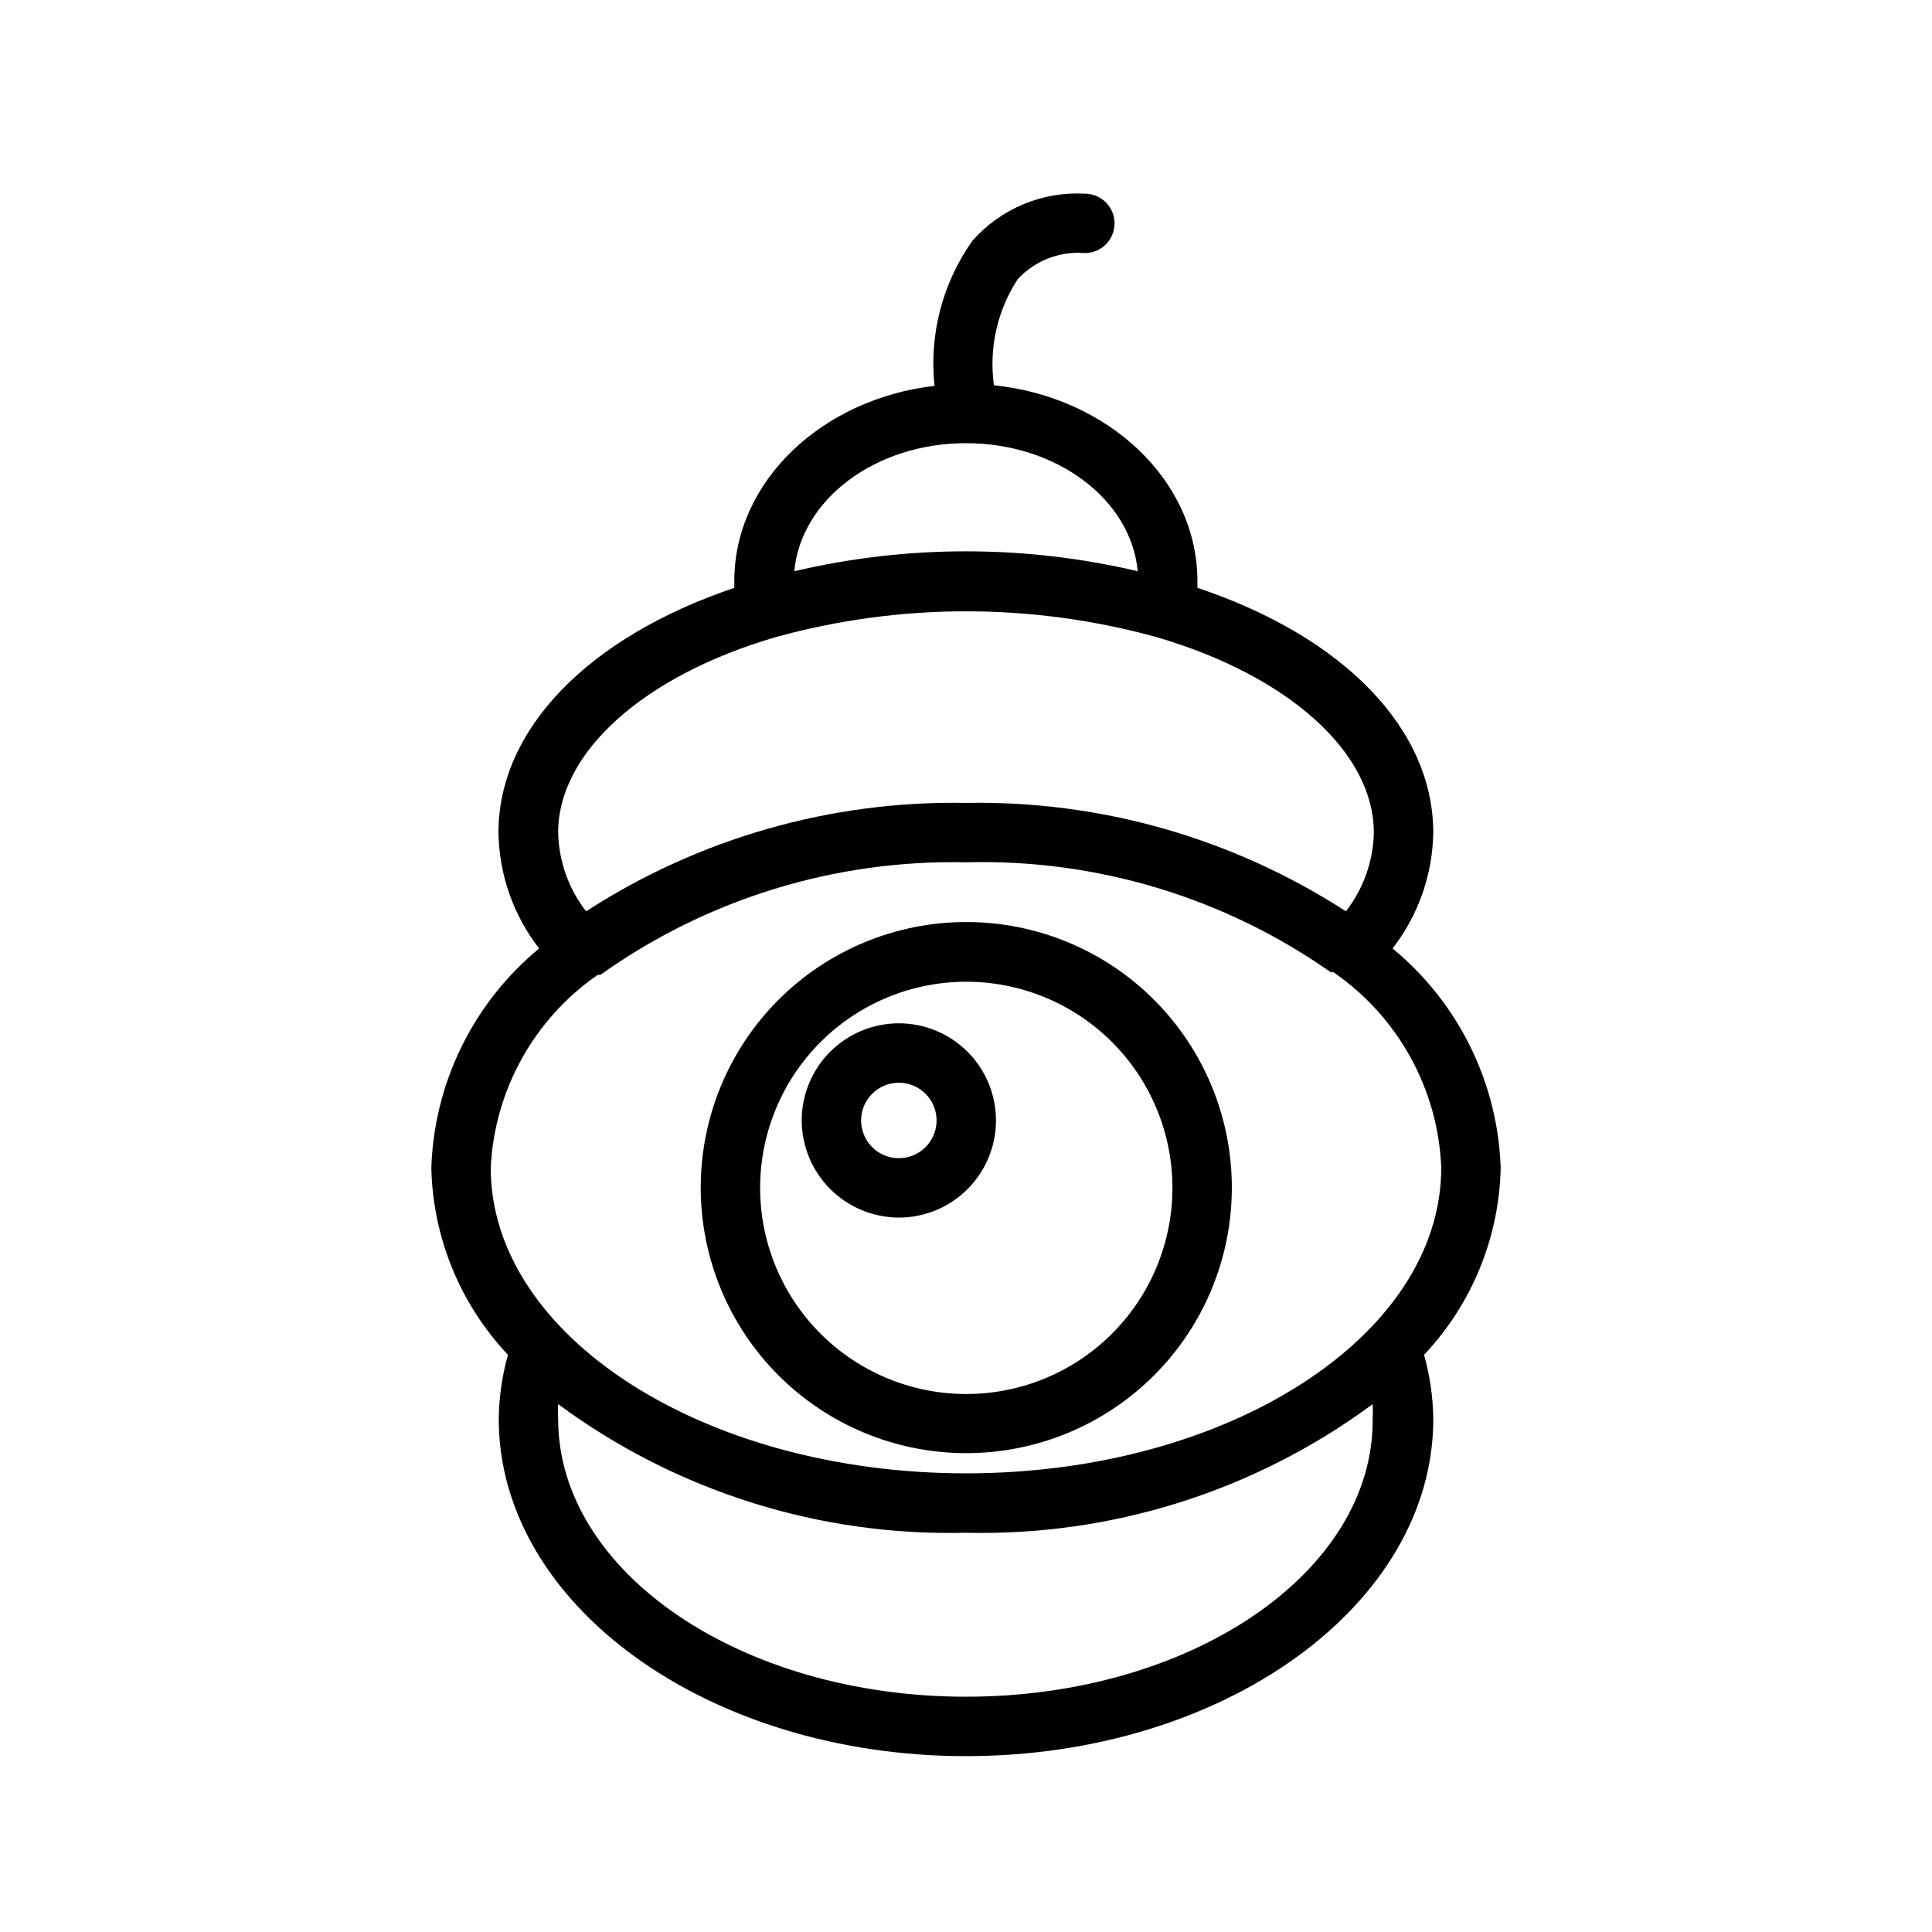 <?xml version="1.0" encoding="UTF-8"?>
<!-- Uploaded to: SVG Repo, www.svgrepo.com, Generator: SVG Repo Mixer Tools -->
<svg fill="#000000" width="800px" height="800px" version="1.1" viewBox="144 144 512 512" xmlns="http://www.w3.org/2000/svg">
 <path d="m541.7 453.45c-0.773-22.578-11.207-43.738-28.656-58.094 6.832-8.793 10.617-19.57 10.785-30.703 0-27.395-23.617-51.875-62.504-64.867v-1.812c0-26.688-23.617-48.727-53.922-51.875v0.004c-1.359-9.82 0.875-19.805 6.297-28.105 4.543-4.93 11.109-7.484 17.793-6.926 4.348 0 7.871-3.523 7.871-7.871 0-4.348-3.523-7.875-7.871-7.875-11.301-0.621-22.262 3.961-29.758 12.441-7.945 11.168-11.531 24.859-10.078 38.492-29.914 3.465-53.059 25.348-53.059 51.719v1.812c-38.73 13.066-62.504 37.473-62.504 64.867l0.004-0.004c0.168 11.133 3.953 21.91 10.785 30.703-17.418 14.371-27.824 35.527-28.578 58.094 0.391 18.477 7.629 36.152 20.312 49.594-1.555 5.535-2.375 11.254-2.441 17.004 0 49.277 55.496 89.348 123.83 89.348 68.328 0 123.83-40.07 123.83-89.348h-0.004c-0.066-5.75-0.887-11.469-2.438-17.004 12.684-13.441 19.918-31.117 20.309-49.594zm-141.7-192c24.09 0 43.77 14.957 45.5 33.93-29.926-7.031-61.074-7.031-91 0 1.73-18.973 21.41-33.93 45.5-33.93zm-108.09 103.2c0-21.254 22.594-41.562 57.625-51.797 33.047-9.129 67.949-9.129 101 0 34.953 10.234 57.543 30.543 57.543 51.797h0.004c-0.16 7.57-2.754 14.887-7.398 20.863-29.953-19.395-65.012-29.402-100.68-28.734-35.676-0.668-70.734 9.34-100.68 28.734-4.648-5.977-7.242-13.293-7.402-20.863zm10.473 37.707h0.707c28.242-20.129 62.23-30.594 96.906-29.836 34.516-0.93 68.41 9.285 96.668 29.129h0.707c17.156 11.797 27.746 30.992 28.574 51.797 0 44.633-56.52 81.004-125.95 81.004-69.43 0-125.95-36.371-125.95-81.004 0.992-20.508 11.465-39.391 28.34-51.09zm97.613 191.29c-59.59 0-108.08-32.984-108.08-73.602h-0.004c-0.078-1.312-0.078-2.625 0-3.938 31.23 23.082 69.266 35.078 108.09 34.086 38.711 0.922 76.625-11.07 107.77-34.086 0.078 1.312 0.078 2.625 0 3.938 0.316 40.621-48.176 73.602-107.77 73.602zm0-64.551v0.004c18.672 0.02 36.59-7.383 49.805-20.578 13.215-13.195 20.641-31.098 20.648-49.773s-7.406-36.586-20.613-49.789c-13.203-13.203-31.113-20.621-49.789-20.613-18.672 0.008-36.578 7.438-49.773 20.648-13.195 13.215-20.598 31.133-20.574 49.805 0.02 18.641 7.434 36.508 20.609 49.688 13.18 13.176 31.047 20.59 49.688 20.613zm0-124.93v0.004c14.492-0.023 28.398 5.719 38.66 15.953 10.262 10.238 16.035 24.133 16.051 38.625 0.012 14.492-5.734 28.398-15.977 38.656-10.238 10.254-24.137 16.02-38.633 16.027-14.492 0.008-28.395-5.746-38.645-15.992-10.254-10.246-16.012-24.145-16.012-38.641 0-14.473 5.746-28.359 15.973-38.602 10.23-10.242 24.105-16.008 38.582-16.027zm-17.871 62.504v0.004c6.832 0.02 13.391-2.676 18.234-7.496 4.844-4.816 7.57-11.363 7.586-18.195s-2.688-13.387-7.512-18.227c-4.824-4.836-11.371-7.559-18.203-7.566-6.832-0.008-13.387 2.703-18.219 7.531s-7.551 11.379-7.551 18.211c0.023 6.805 2.731 13.332 7.535 18.152 4.809 4.82 11.32 7.547 18.129 7.59zm0-35.738v0.004c4.051-0.035 7.719 2.383 9.293 6.113 1.57 3.734 0.734 8.047-2.117 10.922-2.852 2.879-7.16 3.746-10.906 2.203-3.742-1.543-6.188-5.191-6.188-9.242 0-5.492 4.426-9.953 9.918-9.996z"/>
</svg>